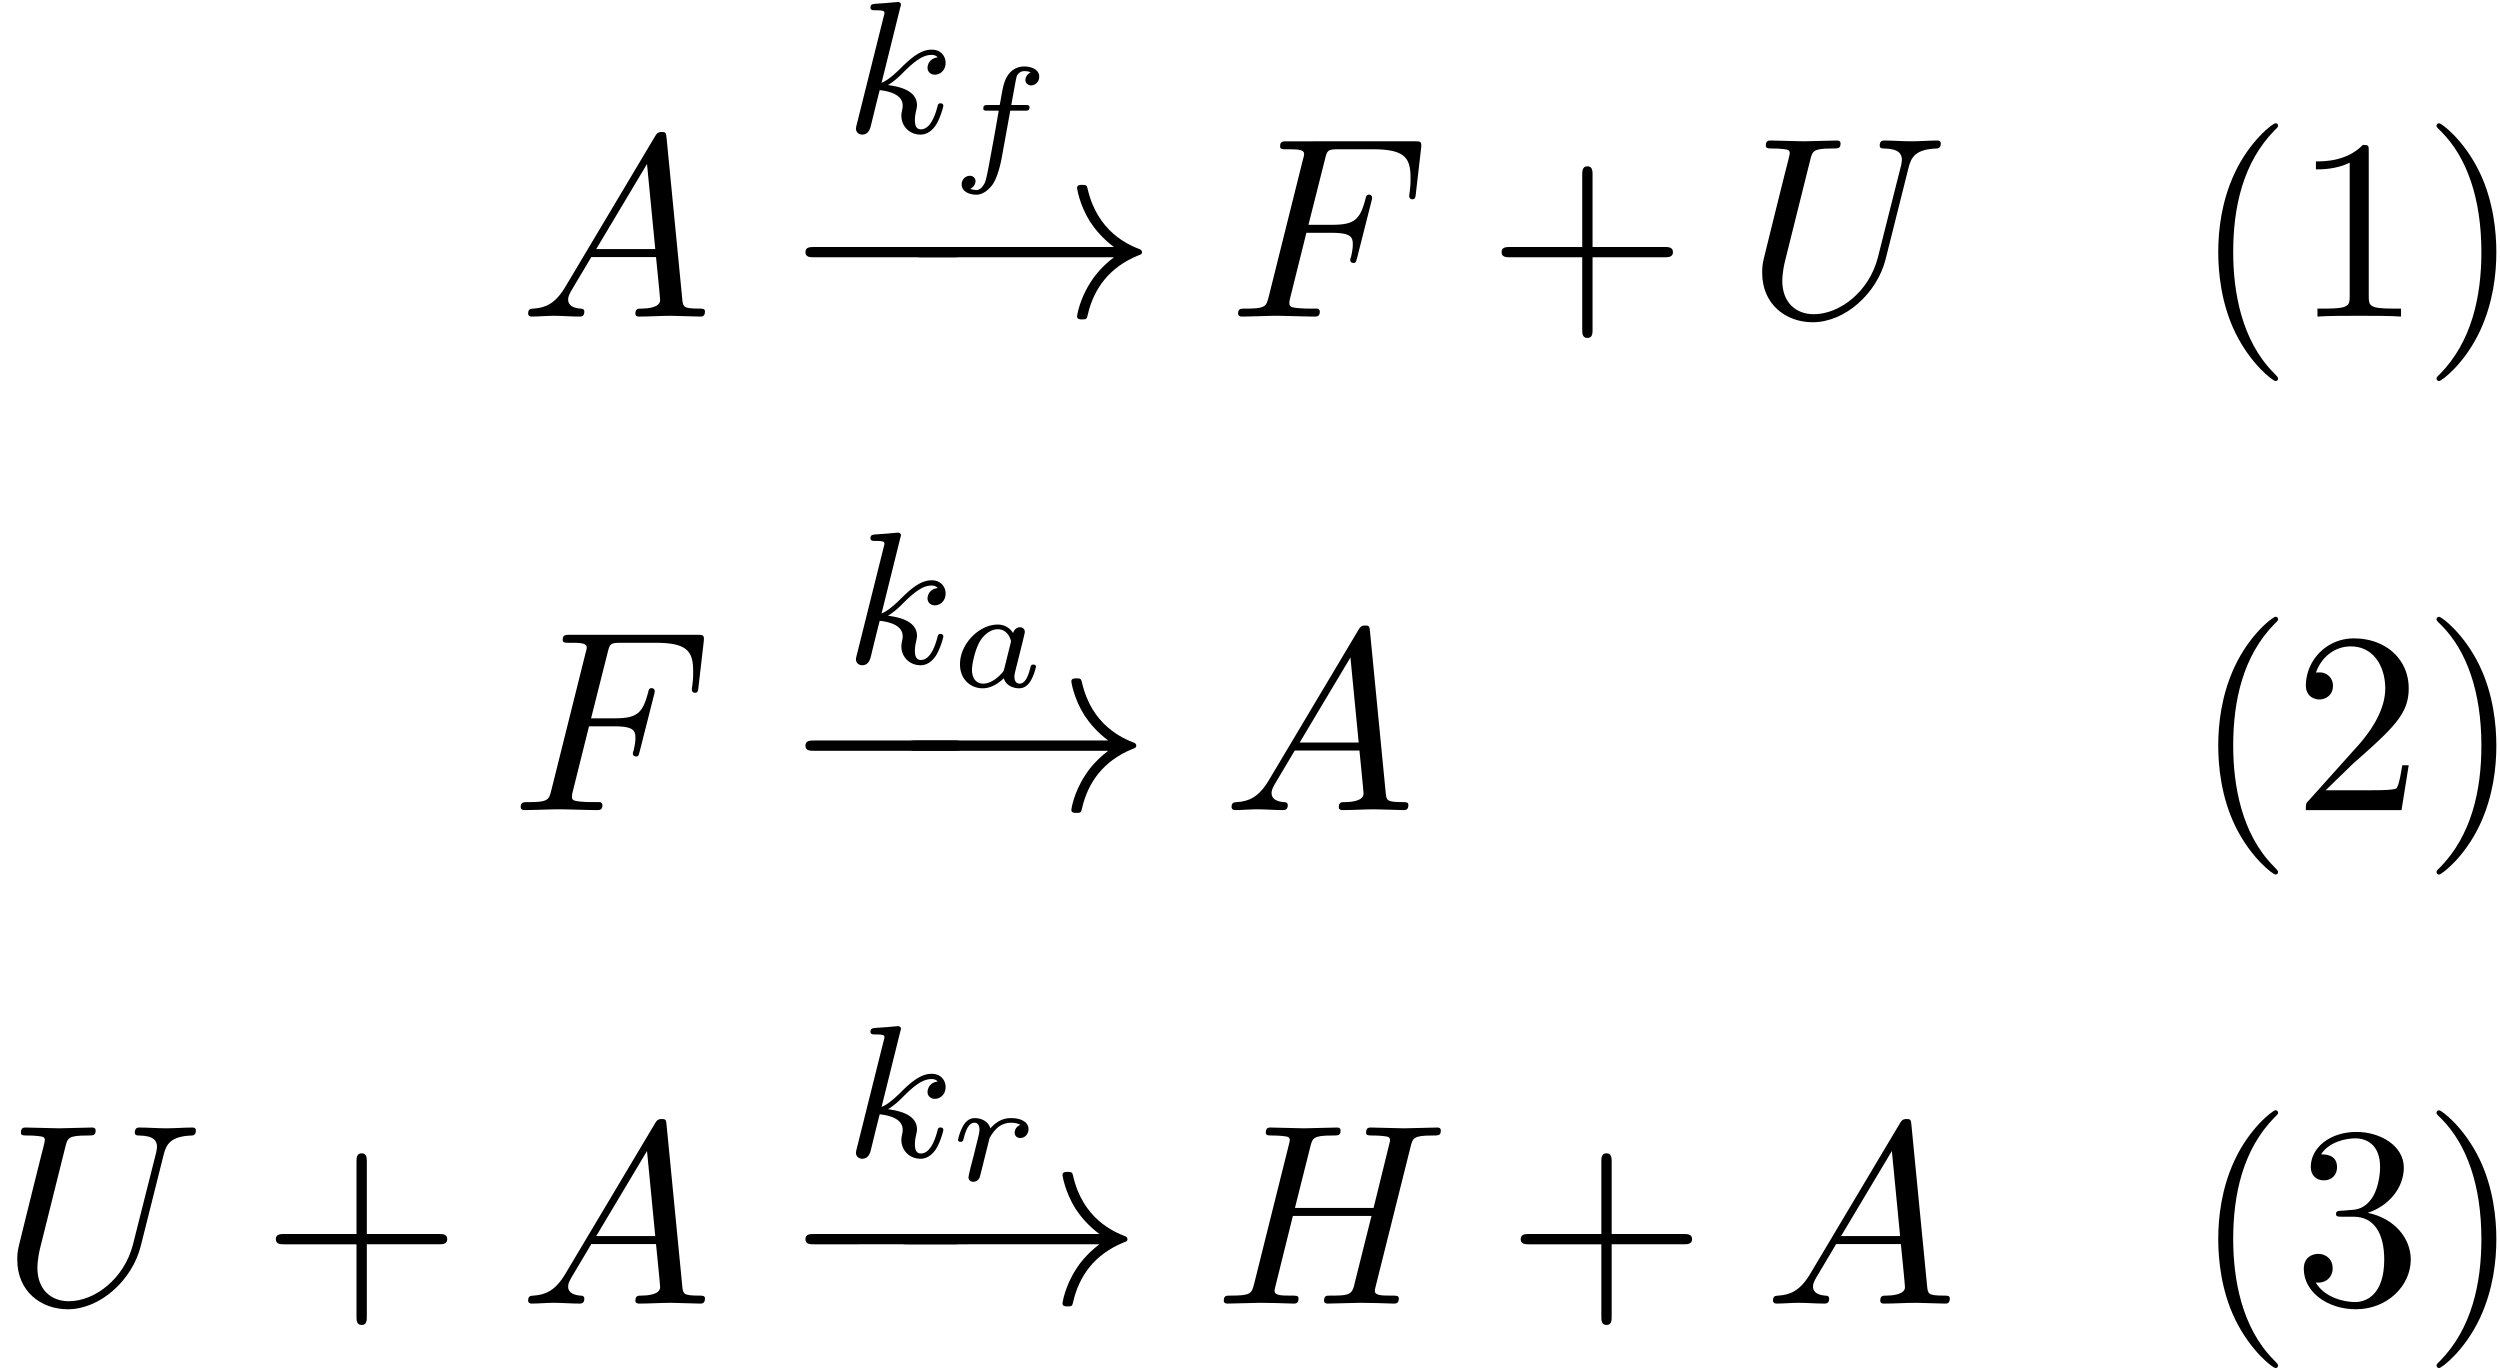 <svg xmlns="http://www.w3.org/2000/svg" xmlns:xlink="http://www.w3.org/1999/xlink" width="177" height="97" viewBox="1872.02 1484.226 105.803 57.983"><defs><path id="g4-40" d="M3.61 2.618c0-.033 0-.054-.185-.24-1.363-1.374-1.712-3.436-1.712-5.105 0-1.898.414-3.797 1.756-5.16.142-.131.142-.153.142-.186 0-.076-.044-.109-.11-.109-.108 0-1.09.742-1.734 2.127-.556 1.2-.687 2.411-.687 3.328 0 .85.12 2.17.72 3.403.655 1.342 1.593 2.051 1.702 2.051.065 0 .109-.032.109-.109"/><path id="g4-41" d="M3.153-2.727c0-.851-.12-2.171-.72-3.404C1.778-7.473.84-8.18.73-8.18c-.066 0-.11.043-.11.108 0 .033 0 .055.208.251C1.9-6.742 2.52-5.007 2.52-2.727c0 1.865-.404 3.785-1.756 5.16-.142.13-.142.152-.142.185 0 .066.043.11.109.11.109 0 1.09-.743 1.734-2.128.557-1.2.688-2.41.688-3.327"/><path id="g4-43" d="M4.462-2.51h3.043c.153 0 .36 0 .36-.217s-.207-.218-.36-.218H4.462V-6c0-.153 0-.36-.218-.36s-.219.207-.219.36v3.055H.971c-.153 0-.36 0-.36.218s.207.218.36.218h3.054V.545c0 .153 0 .36.219.36s.218-.207.218-.36z"/><path id="g4-49" d="M3.207-6.982c0-.262 0-.283-.25-.283-.677.698-1.637.698-1.986.698v.338c.218 0 .862 0 1.429-.284v5.651c0 .393-.033.524-1.015.524h-.349V0c.382-.033 1.331-.033 1.768-.033s1.385 0 1.767.033v-.338h-.35c-.981 0-1.014-.12-1.014-.524z"/><path id="g4-50" d="m1.385-.84 1.157-1.124c1.702-1.505 2.356-2.094 2.356-3.185 0-1.244-.982-2.116-2.313-2.116a2.016 2.016 0 0 0-2.04 1.974c0 .611.546.611.579.611.185 0 .567-.13.567-.578a.55.55 0 0 0-.578-.567c-.088 0-.11 0-.142.01.25-.709.84-1.112 1.473-1.112.992 0 1.461.883 1.461 1.778 0 .873-.545 1.734-1.145 2.41L.665-.403c-.12.12-.12.142-.12.404h4.048l.305-1.898h-.273c-.054.327-.13.807-.24.97C4.31-.84 3.59-.84 3.35-.84z"/><path id="g4-51" d="M3.164-3.84c.894-.295 1.527-1.058 1.527-1.92 0-.895-.96-1.505-2.007-1.505-1.102 0-1.931.654-1.931 1.483 0 .36.24.567.556.567.338 0 .556-.24.556-.556 0-.545-.512-.545-.676-.545.338-.535 1.058-.677 1.451-.677.447 0 1.047.24 1.047 1.222 0 .131-.022.764-.305 1.244-.327.523-.698.556-.971.567-.087.01-.35.033-.426.033-.087.01-.163.022-.163.13 0 .12.076.12.262.12h.48c.894 0 1.298.742 1.298 1.812 0 1.483-.753 1.8-1.233 1.8-.469 0-1.287-.186-1.669-.83.382.055.72-.185.72-.6 0-.392-.295-.61-.61-.61-.263 0-.612.152-.612.632C.458-.48 1.473.24 2.662.24c1.33 0 2.323-.993 2.323-2.105 0-.895-.687-1.746-1.821-1.975"/><path id="g1-97" d="M3.102-1.919c.03-.137.09-.364.09-.406 0-.132-.102-.198-.21-.198-.167 0-.268.156-.286.246a.75.75 0 0 0-.658-.36c-.765 0-1.59.802-1.59 1.68C.448-.31.903.06 1.411.06c.4 0 .74-.275.89-.425.114.377.514.425.646.425.215 0 .37-.12.484-.305.15-.24.233-.586.233-.616 0-.012-.006-.083-.113-.083-.09 0-.102.041-.126.137-.095.365-.221.67-.454.67-.203 0-.221-.216-.221-.305 0-.078.06-.317.101-.473zM2.325-.783c-.03.108-.03.12-.113.21-.33.37-.634.436-.783.436-.24 0-.473-.162-.473-.586 0-.245.126-.831.317-1.172.18-.323.484-.544.771-.544.449 0 .562.472.562.514l-.018.084z"/><path id="g1-102" d="M2.576-2.337h.61c.12 0 .203 0 .203-.15 0-.09-.077-.09-.185-.09h-.586c.18-.98.18-.992.203-1.1.03-.13.042-.185.132-.256a.32.32 0 0 1 .215-.078.6.6 0 0 1 .275.054.37.37 0 0 0-.227.323c0 .125.102.227.245.227.155 0 .34-.132.34-.365 0-.329-.37-.436-.633-.436-.269 0-.675.125-.855.723-.047.15-.065.27-.107.484-.03.174-.042.251-.078.425h-.49c-.12 0-.203 0-.203.15 0 .089.077.089.185.089h.466a90 90 0 0 1-.34 1.907C1.56.598 1.53.658 1.475.76c-.083.143-.185.262-.334.262A.8.8 0 0 1 .879.968a.37.37 0 0 0 .227-.322C1.106.52 1.004.418.86.418a.354.354 0 0 0-.34.365c0 .335.377.436.616.436.329 0 .562-.269.67-.4.262-.353.388-1.064.4-1.118z"/><path id="g1-114" d="M1.698-1.787c.018-.03.155-.3.388-.484.072-.048.245-.168.52-.168.054 0 .245 0 .4.09a.35.35 0 0 0-.244.323c0 .19.155.233.239.233.173 0 .346-.144.346-.377 0-.317-.346-.466-.729-.466-.155 0-.52.012-.884.436-.09-.317-.413-.436-.658-.436-.257 0-.4.173-.49.317a2.2 2.2 0 0 0-.221.597c0 .066.053.09.107.09.096 0 .102-.042.132-.137.113-.46.257-.67.454-.67.185 0 .215.173.215.299 0 .102-.06.34-.101.508-.042.162-.102.407-.132.538-.042.15-.078.305-.12.454a7 7 0 0 0-.113.503c0 .131.102.197.21.197a.29.29 0 0 0 .268-.203c.018-.048.24-.95.275-1.088z"/><path id="g3-65" d="M1.953-1.255C1.516-.524 1.09-.37.61-.338c-.131.01-.23.01-.23.218 0 .065.055.12.143.12.294 0 .632-.033.938-.033.36 0 .742.033 1.09.033.066 0 .208 0 .208-.207 0-.12-.098-.131-.175-.131-.25-.022-.512-.11-.512-.382 0-.13.065-.25.152-.404l.83-1.396h2.738c.022.23.174 1.713.174 1.822 0 .327-.567.36-.785.36-.153 0-.262 0-.262.218 0 .12.13.12.153.12.447 0 .916-.033 1.363-.033.273 0 .96.033 1.233.033.066 0 .196 0 .196-.218 0-.12-.109-.12-.25-.12-.677 0-.677-.077-.71-.393L6.24-7.549c-.022-.218-.022-.262-.207-.262-.175 0-.218.076-.284.186zm1.309-1.603 2.149-3.6.349 3.6z"/><path id="g3-70" d="M3.305-3.545h1.059c.818 0 .905.174.905.49 0 .077 0 .208-.076.535a.4.4 0 0 0-.033.12c0 .087.065.13.13.13.11 0 .11-.032.165-.228l.6-2.367c.032-.12.032-.142.032-.175 0-.022-.022-.12-.13-.12s-.12.055-.164.23c-.23.85-.48 1.046-1.408 1.046h-.992l.698-2.77c.098-.382.109-.426.589-.426h1.44c1.342 0 1.593.36 1.593 1.2 0 .25 0 .295-.033.59-.022.14-.022.163-.022.195 0 .055.033.131.131.131.12 0 .131-.065.153-.272l.218-1.888c.033-.294-.022-.294-.295-.294H2.52c-.218 0-.327 0-.327.218 0 .12.098.12.305.12.404 0 .71 0 .71.196 0 .044 0 .066-.055.262L1.713-.85c-.11.426-.131.513-.993.513-.185 0-.305 0-.305.207 0 .13.13.13.163.13.317 0 1.124-.033 1.44-.033.36 0 1.266.033 1.626.033.098 0 .229 0 .229-.207 0-.088-.066-.11-.066-.12-.032-.011-.054-.011-.305-.011-.24 0-.295 0-.567-.022-.317-.033-.35-.076-.35-.218 0-.022 0-.087.044-.251z"/><path id="g3-72" d="M8.324-6.61c.098-.394.12-.503.916-.503.284 0 .37 0 .37-.218 0-.12-.12-.12-.152-.12-.305 0-1.09.033-1.396.033-.317 0-1.091-.033-1.407-.033-.088 0-.208 0-.208.218 0 .12.098.12.306.12.022 0 .229 0 .414.022.197.022.295.033.295.175 0 .043-.011.065-.044.207l-.654 2.662H3.436l.644-2.564c.098-.393.13-.502.916-.502.284 0 .371 0 .371-.218 0-.12-.12-.12-.152-.12-.306 0-1.091.033-1.397.033-.316 0-1.09-.033-1.407-.033-.087 0-.207 0-.207.218 0 .12.098.12.305.12.022 0 .23 0 .415.022.196.022.294.033.294.175 0 .043-.01.076-.043.207L1.713-.851c-.11.426-.131.513-.993.513-.196 0-.295 0-.295.218 0 .12.131.12.153.12.306 0 1.08-.033 1.386-.033.229 0 .469.011.698.011.24 0 .48.022.709.022.087 0 .218 0 .218-.218 0-.12-.098-.12-.305-.12-.404 0-.71 0-.71-.197 0-.065.022-.12.033-.185l.742-2.99h3.327c-.458 1.812-.709 2.848-.752 3.012-.11.349-.317.36-.993.36-.164 0-.262 0-.262.218 0 .12.131.12.153.12.305 0 1.08-.033 1.385-.033.23 0 .47.011.698.011.24 0 .48.022.71.022.087 0 .218 0 .218-.218 0-.12-.098-.12-.306-.12-.403 0-.709 0-.709-.197 0-.065.022-.12.033-.185z"/><path id="g3-85" d="M6.927-6.305c.11-.448.306-.775 1.178-.808.055 0 .186-.01.186-.218 0-.01 0-.12-.142-.12-.36 0-.742.033-1.113.033s-.774-.033-1.134-.033c-.066 0-.197 0-.197.218 0 .12.11.12.197.12.622.011.742.24.742.48 0 .033-.022.197-.033.23L5.629-2.51C5.26-1.047 4.004-.1 2.913-.1c-.742 0-1.331-.48-1.331-1.417 0-.022 0-.371.12-.851L2.76-6.611c.098-.393.12-.502.916-.502.284 0 .371 0 .371-.218 0-.12-.12-.12-.152-.12-.306 0-1.091.033-1.397.033-.316 0-1.09-.033-1.407-.033-.087 0-.207 0-.207.218 0 .12.098.12.305.12.022 0 .23 0 .415.022.196.022.294.033.294.175 0 .065-.12.523-.185.774l-.24.96C1.375-4.756.85-2.695.807-2.487c-.076.305-.076.469-.076.632C.73-.524 1.724.24 2.869.24c1.375 0 2.727-1.233 3.087-2.673z"/><path id="g0-0" d="M7.19-2.51c.185 0 .38 0 .38-.217s-.195-.218-.38-.218H1.286c-.185 0-.382 0-.382.218s.197.218.382.218z"/><path id="g0-33" d="M9.098-2.51c-.6.46-.894.906-.982 1.048-.49.753-.578 1.44-.578 1.451 0 .131.131.131.218.131.186 0 .197-.022.24-.218.251-1.07.895-1.986 2.128-2.487.13-.044.163-.066.163-.142s-.065-.11-.087-.12c-.48-.186-1.8-.731-2.215-2.564-.032-.13-.043-.164-.229-.164-.087 0-.218 0-.218.131 0 .022.098.71.557 1.44.218.328.534.71 1.003 1.059H.993c-.197 0-.393 0-.393.218s.196.218.393.218z"/><path id="g2-107" d="M2.327-5.292a1 1 0 0 0 .032-.128c0-.04-.032-.111-.127-.111-.032 0-.28.024-.463.04l-.446.031c-.175.016-.255.024-.255.168 0 .111.112.111.207.111.383 0 .383.048.383.12 0 .024 0 .04-.04.183L.486-.343c-.032.12-.032.168-.032.176 0 .135.112.247.263.247.271 0 .335-.255.367-.367.08-.335.287-1.18.375-1.514.438.048.972.199.972.653 0 .04 0 .08-.016.16-.024.103-.04.215-.04.255 0 .47.35.813.813.813.335 0 .542-.247.646-.399.19-.295.318-.773.318-.82 0-.08-.063-.104-.12-.104-.095 0-.11.047-.143.19-.103.376-.31.91-.685.91-.207 0-.255-.176-.255-.391 0-.104.008-.2.048-.383.008-.031.04-.159.04-.247 0-.653-.821-.797-1.228-.852.295-.176.566-.447.662-.55.438-.43.797-.726 1.18-.726.103 0 .199.024.262.104-.43.056-.43.43-.43.438 0 .176.135.295.31.295.216 0 .455-.175.455-.502 0-.27-.191-.558-.59-.558-.462 0-.876.35-1.33.805-.463.454-.662.542-.79.598z"/></defs><g id="page1"><use xlink:href="#g3-65" x="1893.991" y="1497.624"/><use xlink:href="#g2-107" x="1907.791" y="1489.842"/><use xlink:href="#g1-102" x="1912.2" y="1491.247"/><use xlink:href="#g0-0" x="1905.203" y="1497.624"/><use xlink:href="#g0-33" x="1910.064" y="1497.624"/><use xlink:href="#g3-70" x="1924.003" y="1497.624"/><use xlink:href="#g4-43" x="1934.957" y="1497.624"/><use xlink:href="#g3-85" x="1945.867" y="1497.624"/><use xlink:href="#g4-40" x="1964.819" y="1497.624"/><use xlink:href="#g4-49" x="1969.062" y="1497.624"/><use xlink:href="#g4-41" x="1974.516" y="1497.624"/><use xlink:href="#g3-70" x="1893.642" y="1518.51"/><use xlink:href="#g2-107" x="1907.791" y="1512.3"/><use xlink:href="#g1-97" x="1912.2" y="1513.296"/><use xlink:href="#g0-0" x="1905.203" y="1518.51"/><use xlink:href="#g0-33" x="1909.822" y="1518.51"/><use xlink:href="#g3-65" x="1923.761" y="1518.51"/><use xlink:href="#g4-40" x="1964.819" y="1518.51"/><use xlink:href="#g4-50" x="1969.062" y="1518.51"/><use xlink:href="#g4-41" x="1974.516" y="1518.51"/><use xlink:href="#g3-85" x="1872.02" y="1539.396"/><use xlink:href="#g4-43" x="1883.082" y="1539.396"/><use xlink:href="#g3-65" x="1893.991" y="1539.396"/><use xlink:href="#g2-107" x="1907.791" y="1533.186"/><use xlink:href="#g1-114" x="1912.2" y="1534.182"/><use xlink:href="#g0-0" x="1905.203" y="1539.396"/><use xlink:href="#g0-33" x="1909.448" y="1539.396"/><use xlink:href="#g3-72" x="1923.387" y="1539.396"/><use xlink:href="#g4-43" x="1935.766" y="1539.396"/><use xlink:href="#g3-65" x="1946.675" y="1539.396"/><use xlink:href="#g4-40" x="1964.819" y="1539.396"/><use xlink:href="#g4-51" x="1969.062" y="1539.396"/><use xlink:href="#g4-41" x="1974.516" y="1539.396"/></g><script type="text/ecmascript">if(window.parent.postMessage)window.parent.postMessage(&quot;32.80065|132.75|72.75|&quot;+window.location,&quot;*&quot;);</script></svg>